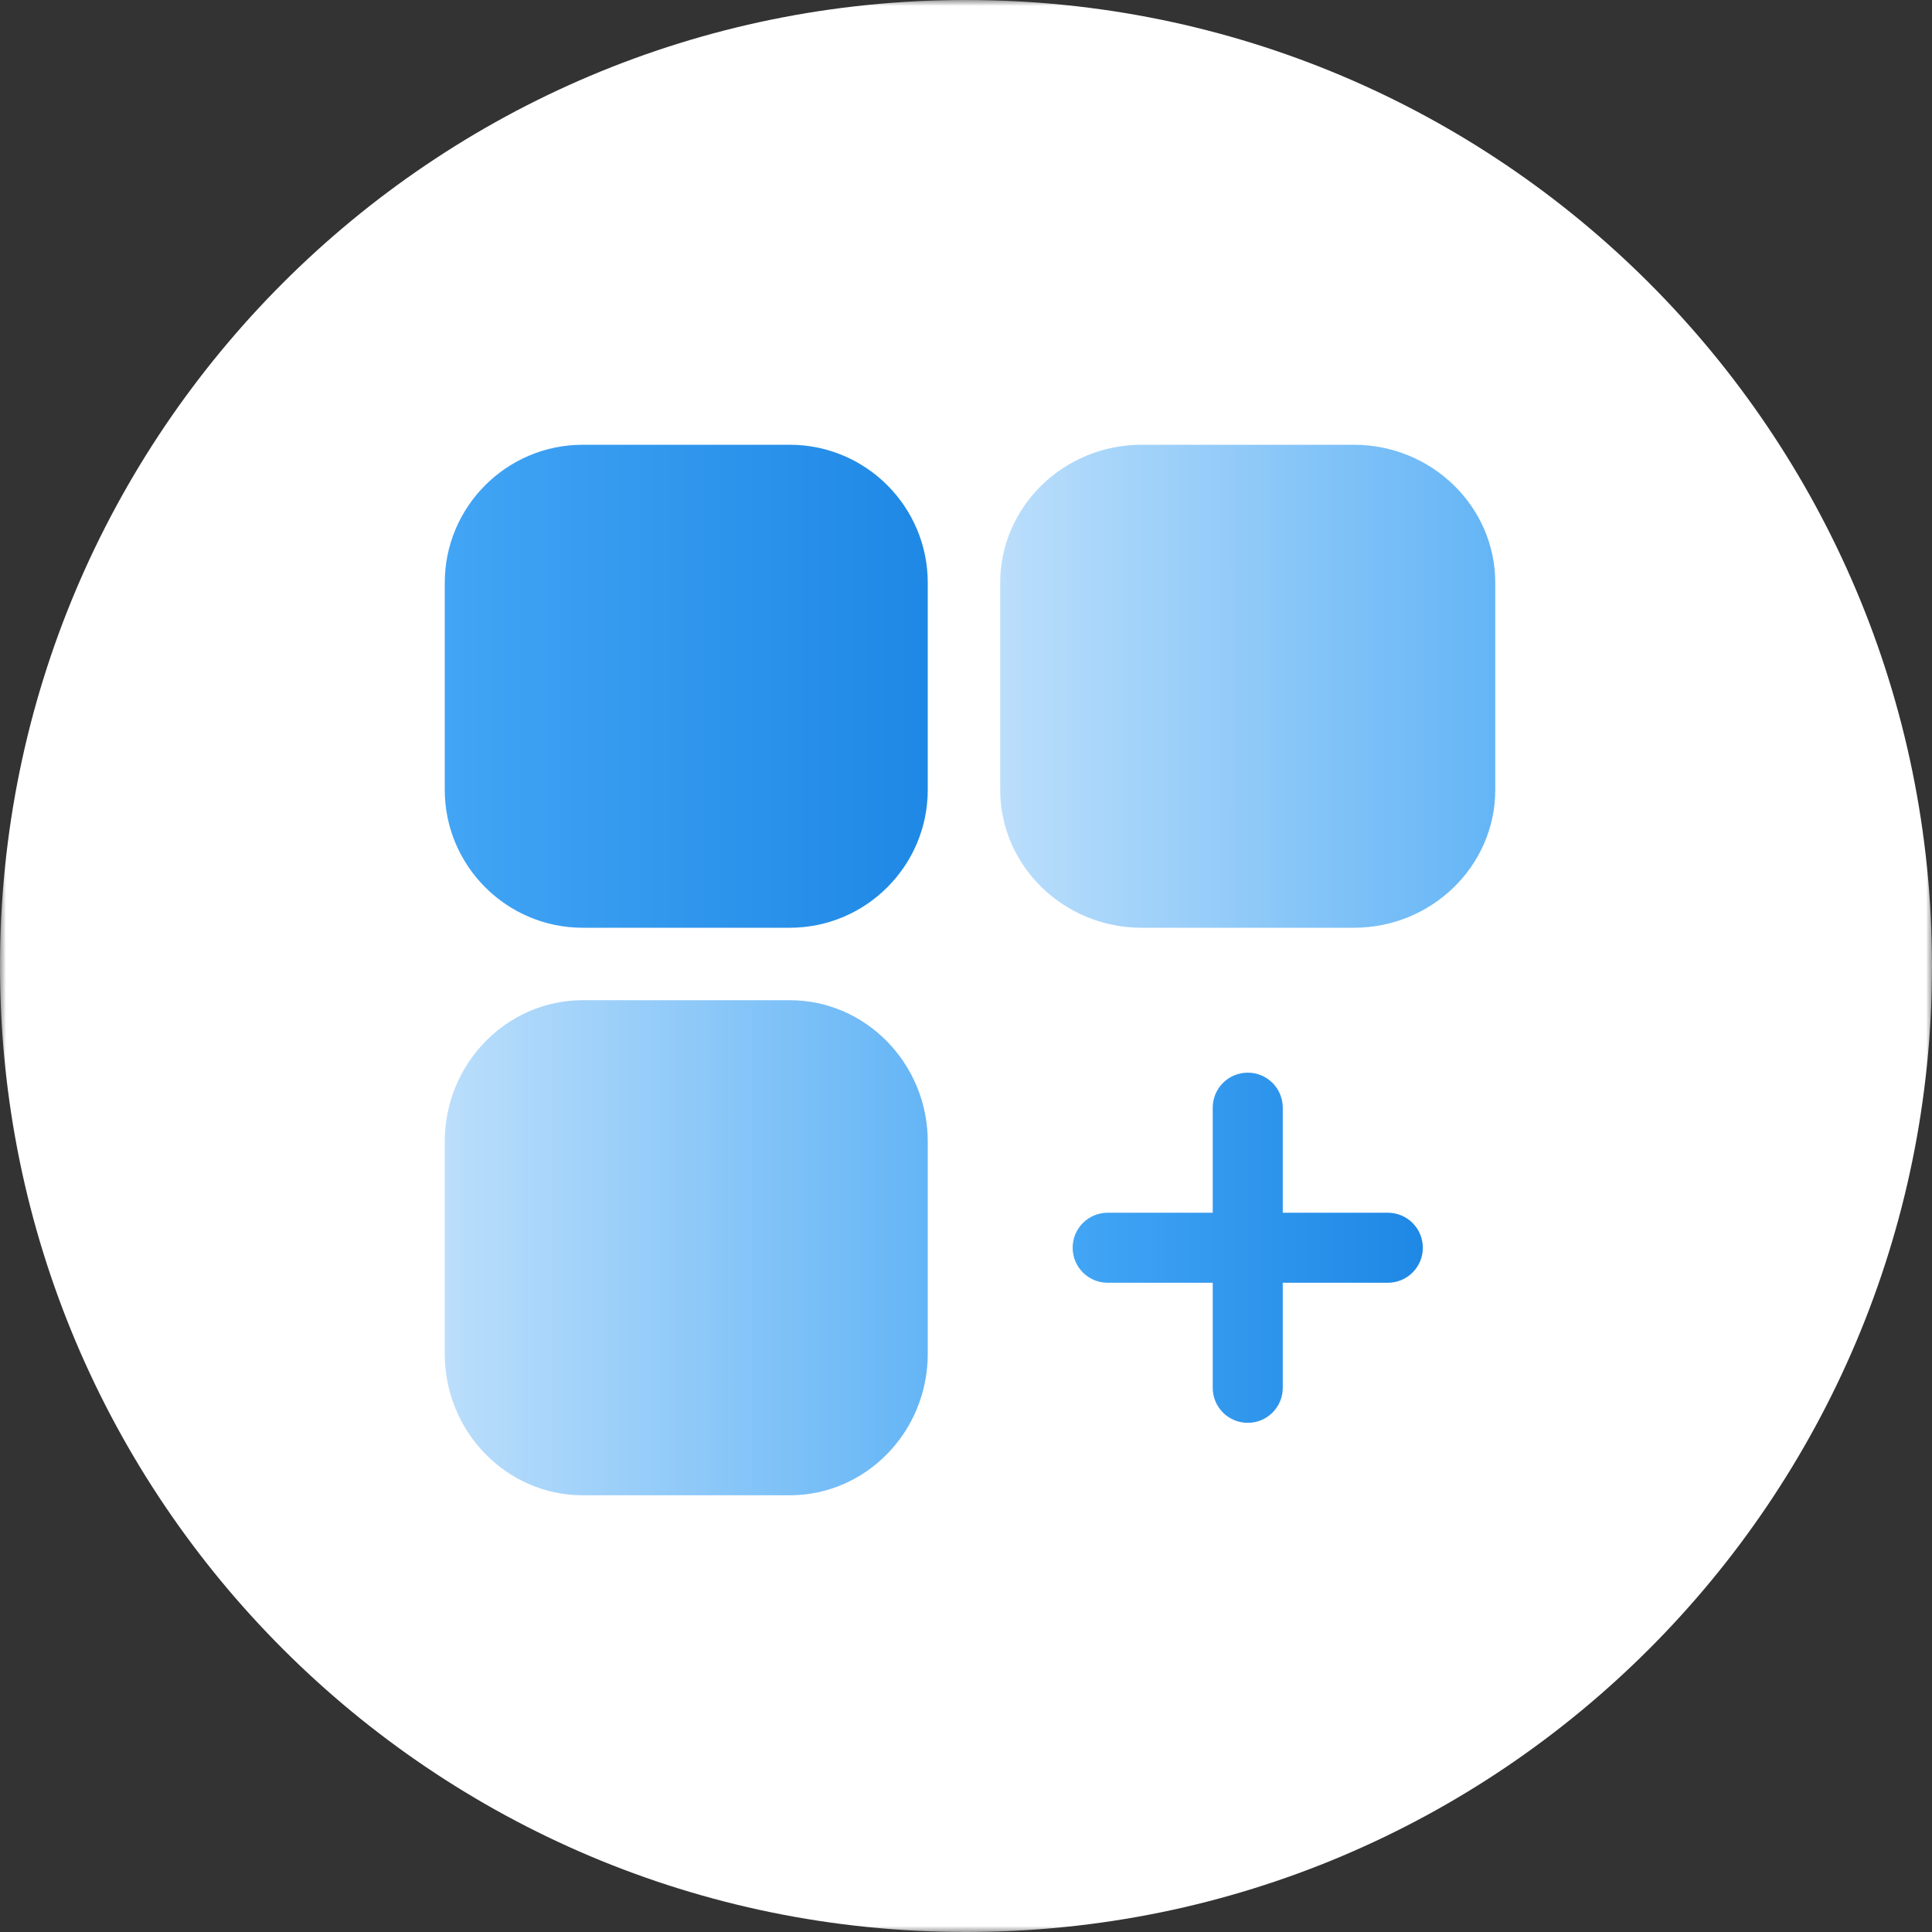 <?xml version="1.0" encoding="UTF-8"?> <svg xmlns="http://www.w3.org/2000/svg" width="160" height="160" viewBox="0 0 160 160" fill="none"><rect x="0" y="0" width="160" height="160" fill="#333333" stroke="none"/><g clip-path="url(#clip0_87_645)"><mask id="mask0_87_645" style="mask-type:luminance" maskUnits="userSpaceOnUse" x="0" y="0" width="160" height="160"><path d="M160 0H0V160H160V0Z" fill="white"></path></mask><g mask="url(#mask0_87_645)"><path d="M80 160C124.183 160 160 124.183 160 80C160 35.817 124.183 0 80 0C35.817 0 0 35.817 0 80C0 124.183 35.817 160 80 160Z" fill="white"></path><path d="M65.405 36.833H48.262C41.959 36.833 36.833 41.959 36.833 48.262V65.405C36.833 71.708 41.959 76.833 48.262 76.833H65.405C71.708 76.833 76.833 71.708 76.833 65.405V48.262C76.833 41.959 71.708 36.833 65.405 36.833Z" fill="url(#paint0_linear_87_645)"></path><path d="M65.405 82.833H48.262C41.959 82.833 36.833 88.087 36.833 94.548V112.119C36.833 118.58 41.959 123.833 48.262 123.833H65.405C71.708 123.833 76.833 118.58 76.833 112.119V94.548C76.833 88.087 71.708 82.833 65.405 82.833Z" fill="url(#paint1_linear_87_645)"></path><path d="M112.119 36.833H94.548C88.087 36.833 82.833 41.959 82.833 48.262V65.405C82.833 71.708 88.087 76.833 94.548 76.833H112.119C118.58 76.833 123.833 71.708 123.833 65.405V48.262C123.833 41.959 118.58 36.833 112.119 36.833Z" fill="url(#paint2_linear_87_645)"></path><path d="M114.933 100.433H106.233V91.733C106.233 90.131 104.936 88.833 103.333 88.833C101.73 88.833 100.433 90.131 100.433 91.733V100.433H91.733C90.131 100.433 88.833 101.73 88.833 103.333C88.833 104.936 90.131 106.233 91.733 106.233H100.433V114.933C100.433 116.536 101.73 117.833 103.333 117.833C104.936 117.833 106.233 116.536 106.233 114.933V106.233H114.933C116.536 106.233 117.833 104.936 117.833 103.333C117.833 101.73 116.536 100.433 114.933 100.433Z" fill="url(#paint3_linear_87_645)"></path></g></g><defs><linearGradient id="paint0_linear_87_645" x1="36.833" y1="56.833" x2="76.833" y2="56.833" gradientUnits="userSpaceOnUse"><stop stop-color="#42A5F5"></stop><stop offset="1" stop-color="#1E88E5"></stop></linearGradient><linearGradient id="paint1_linear_87_645" x1="36.833" y1="103.333" x2="76.833" y2="103.333" gradientUnits="userSpaceOnUse"><stop stop-color="#BBDEFB"></stop><stop offset="1" stop-color="#64B5F6"></stop></linearGradient><linearGradient id="paint2_linear_87_645" x1="82.833" y1="56.833" x2="123.833" y2="56.833" gradientUnits="userSpaceOnUse"><stop stop-color="#BBDEFB"></stop><stop offset="1" stop-color="#64B5F6"></stop></linearGradient><linearGradient id="paint3_linear_87_645" x1="88.833" y1="103.333" x2="117.833" y2="103.333" gradientUnits="userSpaceOnUse"><stop stop-color="#42A5F5"></stop><stop offset="1" stop-color="#1E88E5"></stop></linearGradient><clipPath id="clip0_87_645"><rect width="160" height="160" fill="white"></rect></clipPath></defs></svg> 